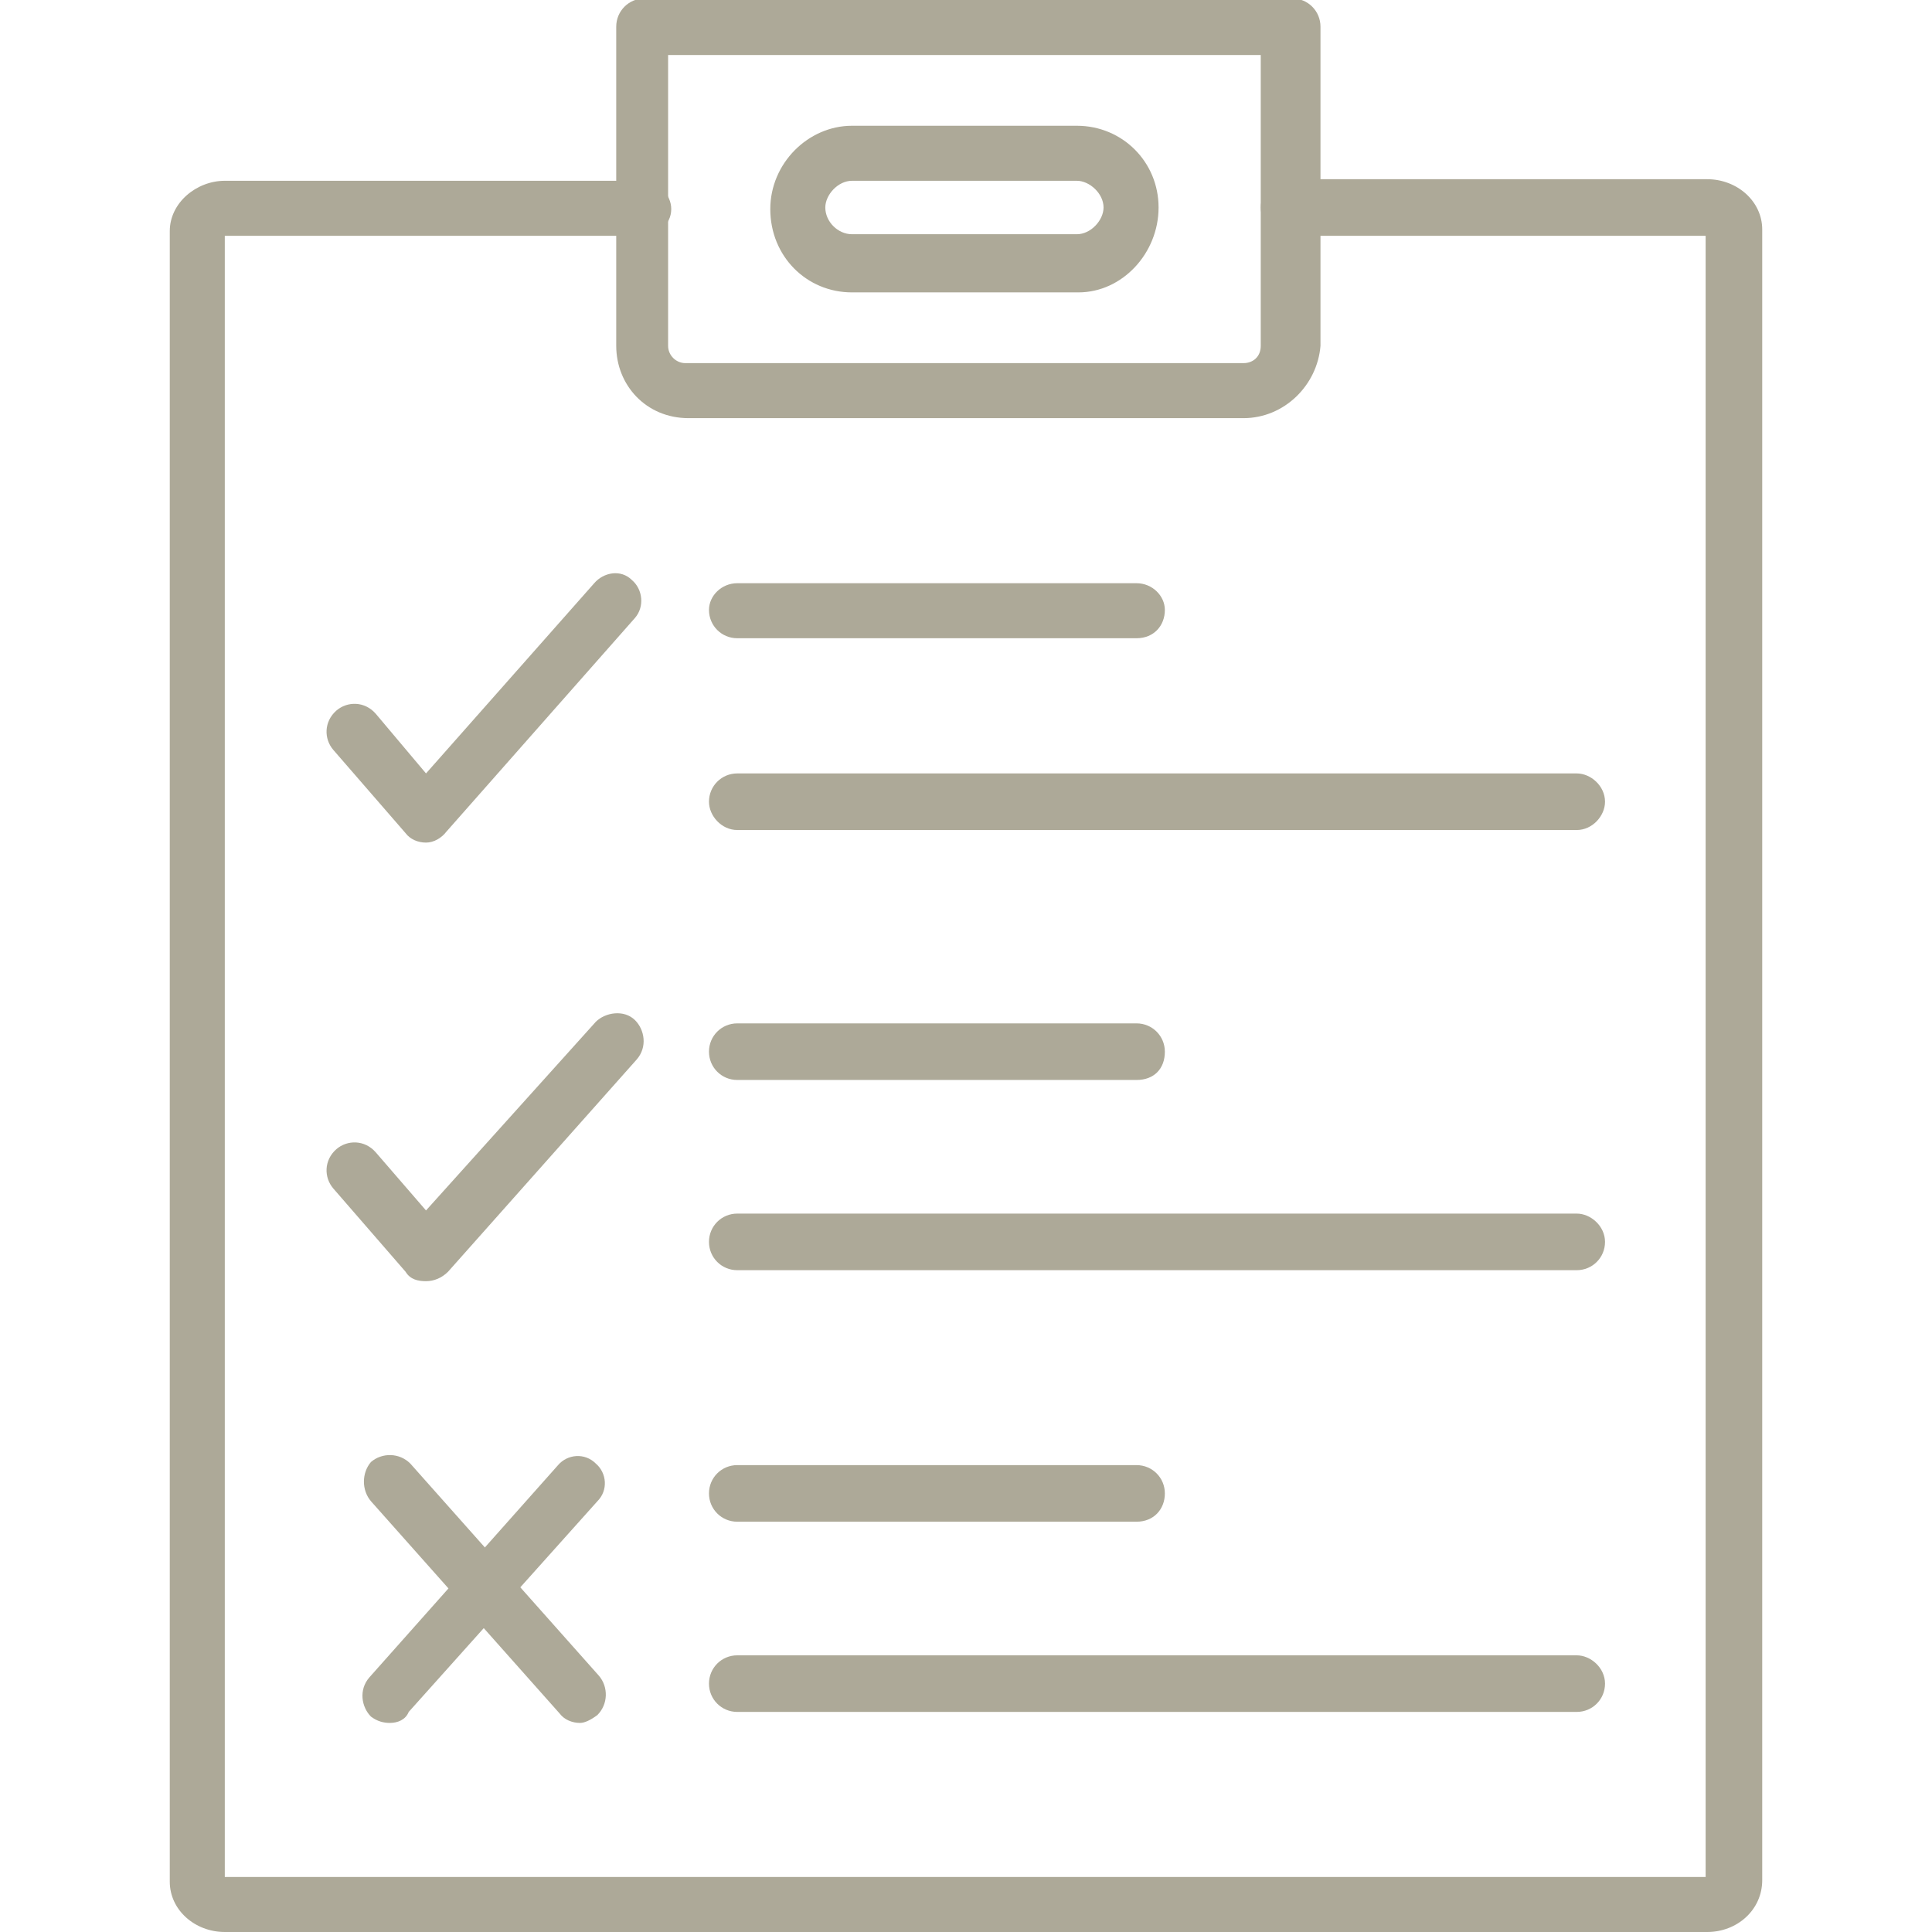 <?xml version="1.0" encoding="UTF-8"?> <svg xmlns="http://www.w3.org/2000/svg" viewBox="0 0 122.9 122.9"><g fill="#ada998"><g clip-rule="evenodd" fill-rule="evenodd"><path d="m108.6 122.9h-94.3c-1.9 0-3.5-1.4-3.5-3.2v-105c0-1.8 1.7-3.2 3.5-3.2h26.6c1 0 1.8.9 1.8 1.8 0 1-.9 1.7-1.8 1.7h-26.6v104.4h94.2v-104.4h-26.5c-.9 0-1.8-.8-1.8-1.8s.9-1.8 1.8-1.8h26.6c1.9 0 3.5 1.4 3.5 3.2v105c0 1.9-1.6 3.3-3.5 3.3z"></path><path d="m79.1 26.6h-35.3c-2.7 0-4.6-2.1-4.6-4.6v-20.3c0-1 .8-1.8 1.8-1.8h41.2c1 0 1.8.8 1.8 1.8v20.3c-.2 2.5-2.3 4.6-4.9 4.6zm-36.6-23.1v18.5c0 .6.5 1.1 1.1 1.1h35.5c.6 0 1.1-.4 1.1-1.1v-18.5z"></path><path d="m68.6 18.6h-14.4c-2.9 0-5.2-2.3-5.2-5.3 0-2.9 2.4-5.3 5.2-5.3h14.3c2.9 0 5.2 2.3 5.2 5.2s-2.3 5.4-5.1 5.4zm-14.4-7.1c-.9 0-1.7.9-1.7 1.7 0 .9.8 1.7 1.7 1.7h14.3c.9 0 1.7-.9 1.7-1.7 0-.9-.9-1.7-1.7-1.7z"></path><path d="m72.3 40.6h-25.4c-1 0-1.8-.8-1.8-1.8 0-.9.8-1.7 1.8-1.7h25.4c1 0 1.8.8 1.8 1.7 0 1-.7 1.8-1.8 1.8z"></path><path d="m100.3 52.8h-53.4c-1 0-1.8-.9-1.8-1.8 0-1 .8-1.8 1.8-1.8h53.4c.9 0 1.8.8 1.8 1.8 0 .9-.8 1.8-1.8 1.8z"></path><path d="m27.1 53.6c-.5 0-1-.2-1.3-.6l-4.6-5.3c-.6-.7-.6-1.8.2-2.5.7-.6 1.8-.6 2.5.2l3.2 3.8 10.7-12.1c.6-.7 1.7-.9 2.4-.2.7.6.8 1.7.2 2.4l-12 13.6c-.3.4-.8.7-1.3.7z"></path><path d="m72.3 68.7h-25.4c-1 0-1.8-.8-1.8-1.8s.8-1.8 1.8-1.8h25.4c1 0 1.8.8 1.8 1.8 0 1.1-.7 1.8-1.8 1.8z"></path><path d="m100.3 80.8h-53.4c-1 0-1.8-.8-1.8-1.8s.8-1.8 1.8-1.8h53.4c.9 0 1.8.8 1.8 1.8s-.8 1.8-1.8 1.8z"></path><path d="m27.1 81.5c-.5 0-1-.1-1.3-.6l-4.6-5.3c-.6-.7-.6-1.8.2-2.5.7-.6 1.8-.6 2.5.2l3.2 3.7 10.8-12c.6-.6 1.8-.8 2.5-.1.6.6.8 1.7.1 2.5l-12 13.5c-.4.4-.9.6-1.4.6z"></path><path d="m72.3 96.8h-25.4c-1 0-1.8-.8-1.8-1.8s.8-1.8 1.8-1.8h25.4c1 0 1.8.8 1.8 1.8s-.7 1.8-1.8 1.8z"></path><path d="m100.3 108.9h-53.4c-1 0-1.8-.8-1.8-1.8s.8-1.8 1.8-1.8h53.4c.9 0 1.8.8 1.8 1.8s-.8 1.8-1.8 1.8z"></path><path d="m24.8 109.6c-.4 0-.8-.1-1.2-.4-.6-.6-.8-1.7-.1-2.5l12-13.5c.6-.7 1.7-.8 2.4-.1.7.6.8 1.7.1 2.4l-12 13.4c-.2.5-.7.7-1.2.7z"></path><path d="m36.9 109.6c-.5 0-1-.2-1.3-.6l-12-13.5c-.6-.7-.6-1.8 0-2.5.7-.6 1.8-.6 2.5.1l12 13.5c.6.7.6 1.8-.1 2.5-.4.3-.8.5-1.1.5z"></path></g><path d="m359.8 199.1c-.6-.1-.9-.9-1.4-1.1-.1.7.9 2.2 1.4 1.1m-20.5 5.4c1 .4 1.6.4 2.4 1.8-1.3 1.4-3.1 2.2-3.7 4.4-2.2.9-4.8 1.3-6.1 3.1-.7-.1-2 .3-2.2-.4-.1-1.1.9-2.6 2.5-2.7.8-1.1 1.7-2 2.3-3.2-1.4-.7-3-.8-4.5-1.3-1.4-.4-2.7-1.1-4-1.6-.5 1.8-.5 3.9-1.6 5.1.5 1.2.8 2.2 1.8 2.9 1.3 1 3.7.7 4.1 2.5h-6.7c-.6-1.7-2.1-2.5-3.1-3.8.2-4.4-1.9-6.5-4.3-8.3-1.8.9-3.6 1.9-5.6 3.1-.6.3-1.1.9-1.6 1.1-.7.2-1.4.1-2 .4-.9.4-1.8 1.5-2.9 2.3-1.8 1.5-3.4 2.2-4.3 4.3h-2.7c.3-1.3 1-2.1 1.4-3.2.1-.6 1-.4 1.3-.9.3-1.2 1.1-2 1.4-3.2.4-.2 1.2-.1 1.6-.4 2.9-2 5.6-4.3 6.7-8.1-1.1 0-2.1 1.2-3.2 2-2.8 1.8-6.8 5.4-10.3 6-1.1.2-2.6-.3-3.3-1-1-1-2.1-3.1-1.5-6.4 2.2.2 1.1 4.5 3.4 5.1 3.4.8 7.9-3.8 10.3-5.8 1.3-1.1 3.1-2.2 4.7-3.2 3-1.9 5.5-3.9 10.5-3.4 1.1.1 2.3.8 3.6.9 1.7.2 4-.3 6.1-.2 2.4.1 4.4.5 6.5.4 1.7-.1 3.3-1.1 5.4-.9 1.1.1 1.9.7 3.1.9 1.8.3 3.9-.1 6 .2 1.5.2 2.7 1 4.3 1.1.7 0 .6-.8.9-1.3 1.9 1.8 3.6 3.7 5.2 5.8-.2 2.3.8 3.5.7 5.8-1.4.1-2.3.7-3.2 1.3-1-.3-1.3-1.3-1.8-2-1.2.2-1.3-1.1-2.3-1.3-1.3-.3-5.4 1.4-5.6 2.5-.1 1.1 2.3 2.9 3.4 4.2 1.5 1.6 2.9 3.5 4.5 4.3 1.4.7 3.2.3 3.4 2h-7.3c-.5-2.2-2.8-2.7-4.2-4.1-2.6-.7-4.6-1.5-6-3.2-.9-1.7-1.4-3.7-3.5-3.6"></path></g></svg> 